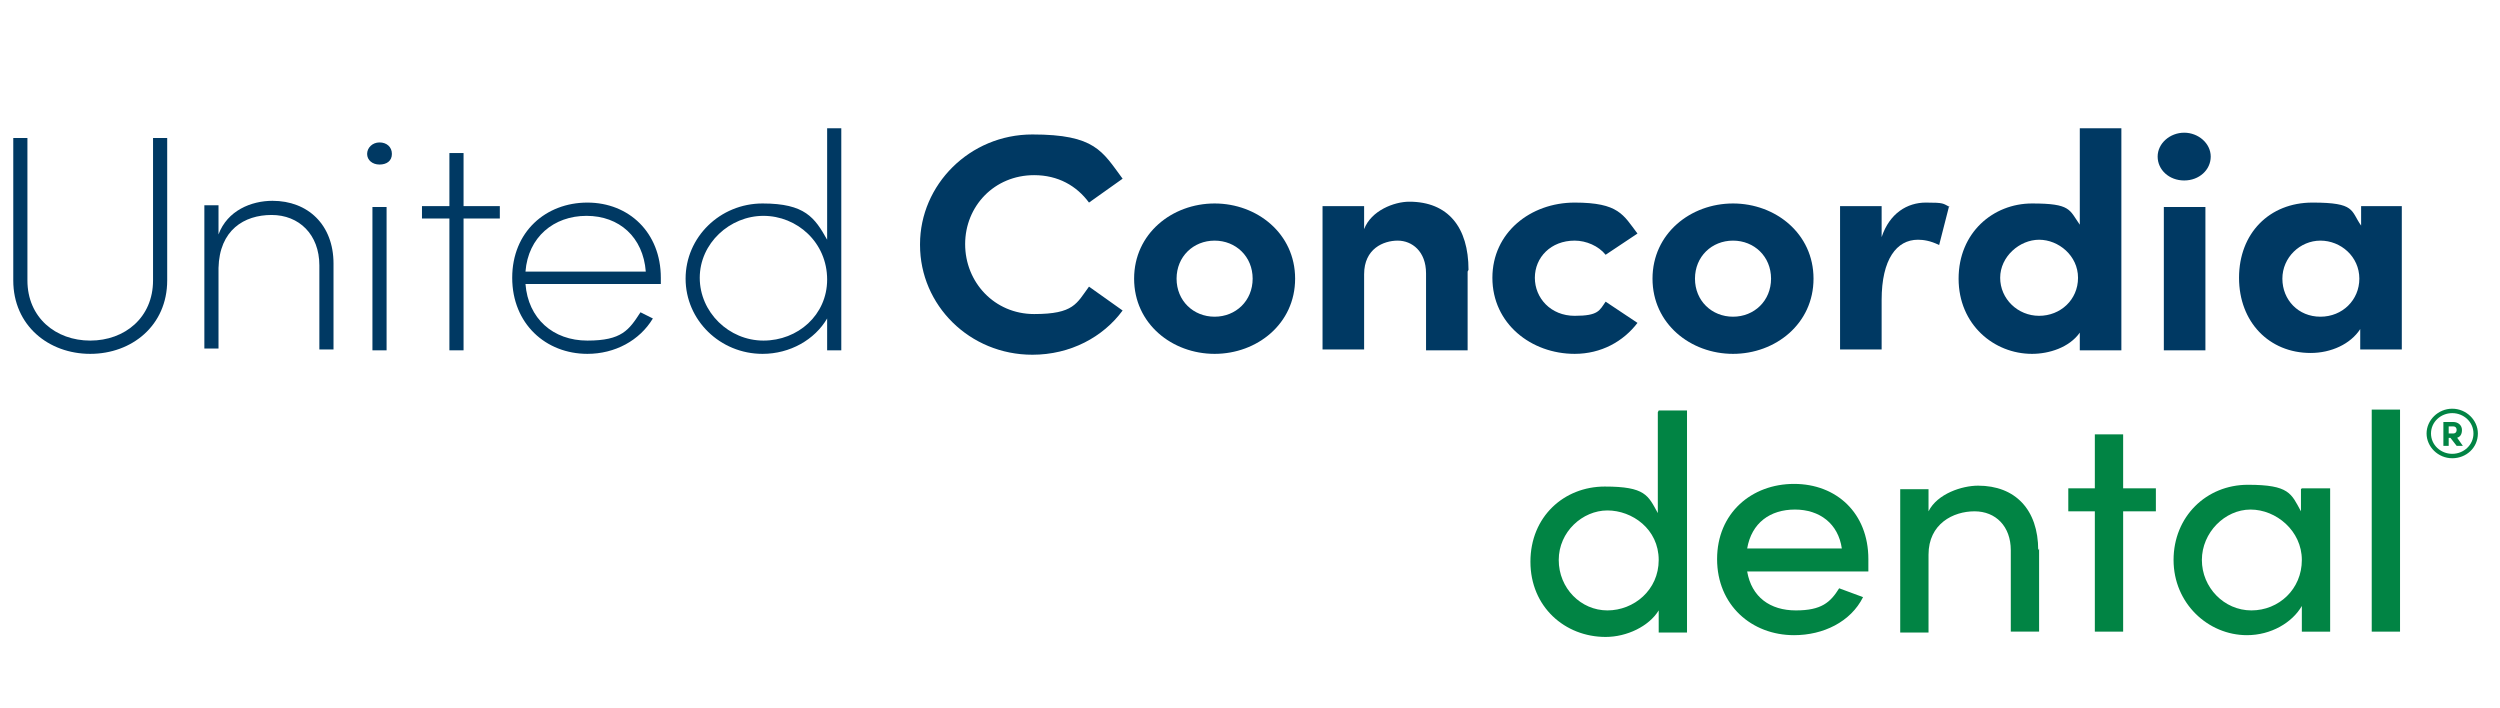 <?xml version="1.0" encoding="UTF-8"?>
<svg id="united_concordia_dental" xmlns="http://www.w3.org/2000/svg" version="1.1" viewBox="0 0 282.6 80">
  <!-- Generator: Adobe Illustrator 29.5.0, SVG Export Plug-In . SVG Version: 2.1.0 Build 137)  -->
  <defs>
    <style>
      .st0 {
        fill: #018444;
      }

      .st1 {
        fill: #003963;
      }
    </style>
  </defs>
  <g>
    <path class="st1" d="M1.5,31.7V15.6h1.6v16.1c0,4.2,3.2,6.8,7.1,6.8s7.1-2.6,7.1-6.8V15.6h1.6v16.1c0,5.1-4,8.3-8.7,8.3S1.5,36.8,1.5,31.7Z"/>
    <path class="st1" d="M37.7,30v9.5h-1.6v-9.5c0-3.5-2.3-5.7-5.4-5.7s-5.9,1.7-6,6v9.1h-1.6v-16.2h1.6v3.3c1-2.7,3.7-3.8,6.1-3.8,4,0,6.9,2.7,6.9,7.1Z"/>
    <path class="st1" d="M41.5,17.4c0-.7.6-1.3,1.4-1.3s1.4.5,1.4,1.3-.6,1.2-1.4,1.2-1.4-.5-1.4-1.2ZM42.1,39.6v-16.2h1.6v16.2h-1.6Z"/>
    <path class="st1" d="M56.5,23.3v1.4h-4.1v14.9h-1.6v-14.9h-3.1v-1.4h3.1v-6h1.6v6h4.1Z"/>
    <path class="st1" d="M74.6,32.1h-15.2c.3,3.9,3.1,6.4,7,6.4s4.7-1.2,6-3.2l1.4.7c-1.5,2.5-4.3,4-7.4,4-4.7,0-8.5-3.4-8.5-8.6s3.8-8.5,8.5-8.5,8.3,3.4,8.3,8.5v.7ZM73,30.7c-.3-3.9-3-6.3-6.7-6.3s-6.6,2.4-6.9,6.3h13.6Z"/>
    <path class="st1" d="M93.5,14.5h1.6v25.1h-1.6v-3.6c-1.4,2.4-4.2,4-7.3,4-4.8,0-8.7-3.8-8.7-8.5s3.9-8.5,8.7-8.5,5.9,1.6,7.3,4.1v-12.5ZM93.5,31.6c0-4.2-3.4-7.2-7.2-7.2s-7.2,3.1-7.2,7,3.3,7.1,7.2,7.1,7.2-2.9,7.2-6.9Z"/>
    <path class="st1" d="M104,27.6c0-6.7,5.6-12.4,12.7-12.4s7.9,1.9,10.2,5l-3.8,2.7c-1.4-1.9-3.5-3.1-6.2-3.1-4.5,0-7.8,3.5-7.8,7.8s3.3,7.9,7.8,7.9,4.8-1.2,6.2-3.1l3.8,2.7c-2.2,3-5.9,5-10.2,5-7.1,0-12.7-5.6-12.7-12.4Z"/>
    <path class="st1" d="M128.2,31.5c0-5.1,4.3-8.5,9.1-8.5s9.1,3.4,9.1,8.5-4.3,8.5-9.1,8.5-9.1-3.4-9.1-8.5ZM141.6,31.5c0-2.5-1.9-4.3-4.3-4.3s-4.3,1.8-4.3,4.3,1.9,4.3,4.3,4.3,4.3-1.8,4.3-4.3Z"/>
    <path class="st1" d="M165.9,30.7v8.9h-4.7v-8.7c0-2.5-1.6-3.7-3.2-3.7s-3.8.9-3.8,3.8v8.5h-4.7v-16.2h4.7v2.6c.8-2.1,3.4-3.1,5.1-3.1,4.4,0,6.7,2.9,6.7,7.7Z"/>
    <path class="st1" d="M168.7,31.4c0-5.1,4.3-8.5,9.3-8.5s5.5,1.4,7.1,3.5l-3.6,2.4c-.8-1-2.2-1.6-3.5-1.6-2.7,0-4.5,1.9-4.5,4.2s1.8,4.3,4.5,4.3,2.8-.6,3.5-1.6l3.6,2.4c-1.6,2.1-4.1,3.5-7.1,3.5-4.9,0-9.3-3.4-9.3-8.6Z"/>
    <path class="st1" d="M186.8,31.5c0-5.1,4.3-8.5,9.1-8.5s9.1,3.4,9.1,8.5-4.3,8.5-9.1,8.5-9.1-3.4-9.1-8.5ZM200.2,31.5c0-2.5-1.9-4.3-4.3-4.3s-4.3,1.8-4.3,4.3,1.9,4.3,4.3,4.3,4.3-1.8,4.3-4.3Z"/>
    <path class="st1" d="M220.3,23.4l-1.1,4.3c-1-.5-1.8-.6-2.4-.6-2.4,0-4.1,2.2-4.1,6.8v5.6h-4.7v-16.2h4.7v3.5c.9-2.7,2.9-3.9,5-3.9s1.9.1,2.7.5Z"/>
    <path class="st1" d="M235.1,14.5h4.7v25.1h-4.7v-2c-1.2,1.7-3.5,2.4-5.4,2.4-4.3,0-8.3-3.3-8.3-8.5s3.9-8.5,8.3-8.5,4.2.7,5.4,2.4v-10.8ZM234.9,31.4c0-2.5-2.2-4.3-4.4-4.3s-4.4,1.9-4.4,4.3,2,4.3,4.4,4.3,4.4-1.8,4.4-4.3Z"/>
    <path class="st1" d="M243.9,17.7c0-1.5,1.4-2.7,3-2.7s3,1.2,3,2.7-1.3,2.7-3,2.7-3-1.2-3-2.7ZM244.6,39.6v-16.2h4.7v16.2h-4.7Z"/>
    <path class="st1" d="M266.8,23.3h4.7v16.2h-4.7v-2.3c-1.1,1.7-3.3,2.7-5.6,2.7-4.7,0-8.1-3.5-8.1-8.5s3.4-8.5,8.3-8.5,4.3.9,5.5,2.6v-2.2ZM266.7,31.5c0-2.5-2.1-4.3-4.4-4.3s-4.3,1.9-4.3,4.3,1.8,4.3,4.3,4.3,4.4-1.9,4.4-4.3Z"/>
    <path class="st0" d="M187.5,46.4h3.2v25.1h-3.2v-2.5c-1.1,1.8-3.6,3-6,3-4.6,0-8.5-3.4-8.5-8.5s3.8-8.5,8.4-8.5,4.9,1,6,3v-11.4ZM187.5,63.3c0-3.5-3-5.6-5.8-5.6s-5.5,2.4-5.5,5.6,2.5,5.7,5.5,5.7,5.8-2.3,5.8-5.7Z"/>
    <path class="st0" d="M211.3,64.6h-13.8c.5,2.9,2.6,4.4,5.5,4.4s3.9-.9,4.9-2.5l2.7,1c-1.4,2.8-4.5,4.3-7.8,4.3-4.8,0-8.7-3.4-8.7-8.6s3.9-8.5,8.7-8.5,8.4,3.3,8.4,8.5,0,.9,0,1.4ZM208.2,62c-.4-2.8-2.5-4.4-5.3-4.4s-4.9,1.5-5.4,4.4h10.6Z"/>
    <path class="st0" d="M230.5,62v9.4h-3.2v-9.2c0-2.7-1.7-4.4-4.1-4.4s-5.2,1.4-5.2,4.9v8.8h-3.2v-16.2h3.2v2.5c1-2,3.8-2.9,5.6-2.9,4.2,0,6.8,2.7,6.8,7.3Z"/>
    <path class="st0" d="M243.7,55.2v2.6h-3.7v13.6h-3.2v-13.6h-3v-2.6h3v-6.1h3.2v6.1h3.7Z"/>
    <path class="st0" d="M260.2,55.2h3.2v16.2h-3.2v-2.9c-1.1,1.9-3.5,3.3-6.2,3.3-4.4,0-8.3-3.6-8.3-8.5s3.7-8.5,8.4-8.5,4.9,1,6,3v-2.5ZM260.2,63.3c0-3.3-2.9-5.7-5.8-5.7s-5.5,2.6-5.5,5.7,2.5,5.7,5.6,5.7,5.7-2.4,5.7-5.7Z"/>
    <path class="st0" d="M268.1,71.4v-25.1h3.2v25.1h-3.2Z"/>
  </g>
  <path class="st0" d="M280.1,49c0,1.6-1.3,2.8-2.9,2.8s-2.9-1.3-2.9-2.8,1.3-2.8,2.9-2.8,2.9,1.3,2.9,2.8ZM279.6,49c0-1.3-1.1-2.3-2.4-2.3s-2.4,1-2.4,2.3,1.1,2.3,2.4,2.3,2.4-1,2.4-2.3ZM277.7,49.4l.7,1h-.7l-.7-.9h-.2v.9h-.6v-2.7h1.1c.6,0,1,.4,1,.9s-.2.8-.6.9ZM276.8,48.2v.8h.5c.3,0,.4-.2.4-.4s-.1-.4-.4-.4h-.5Z"/>
</svg>